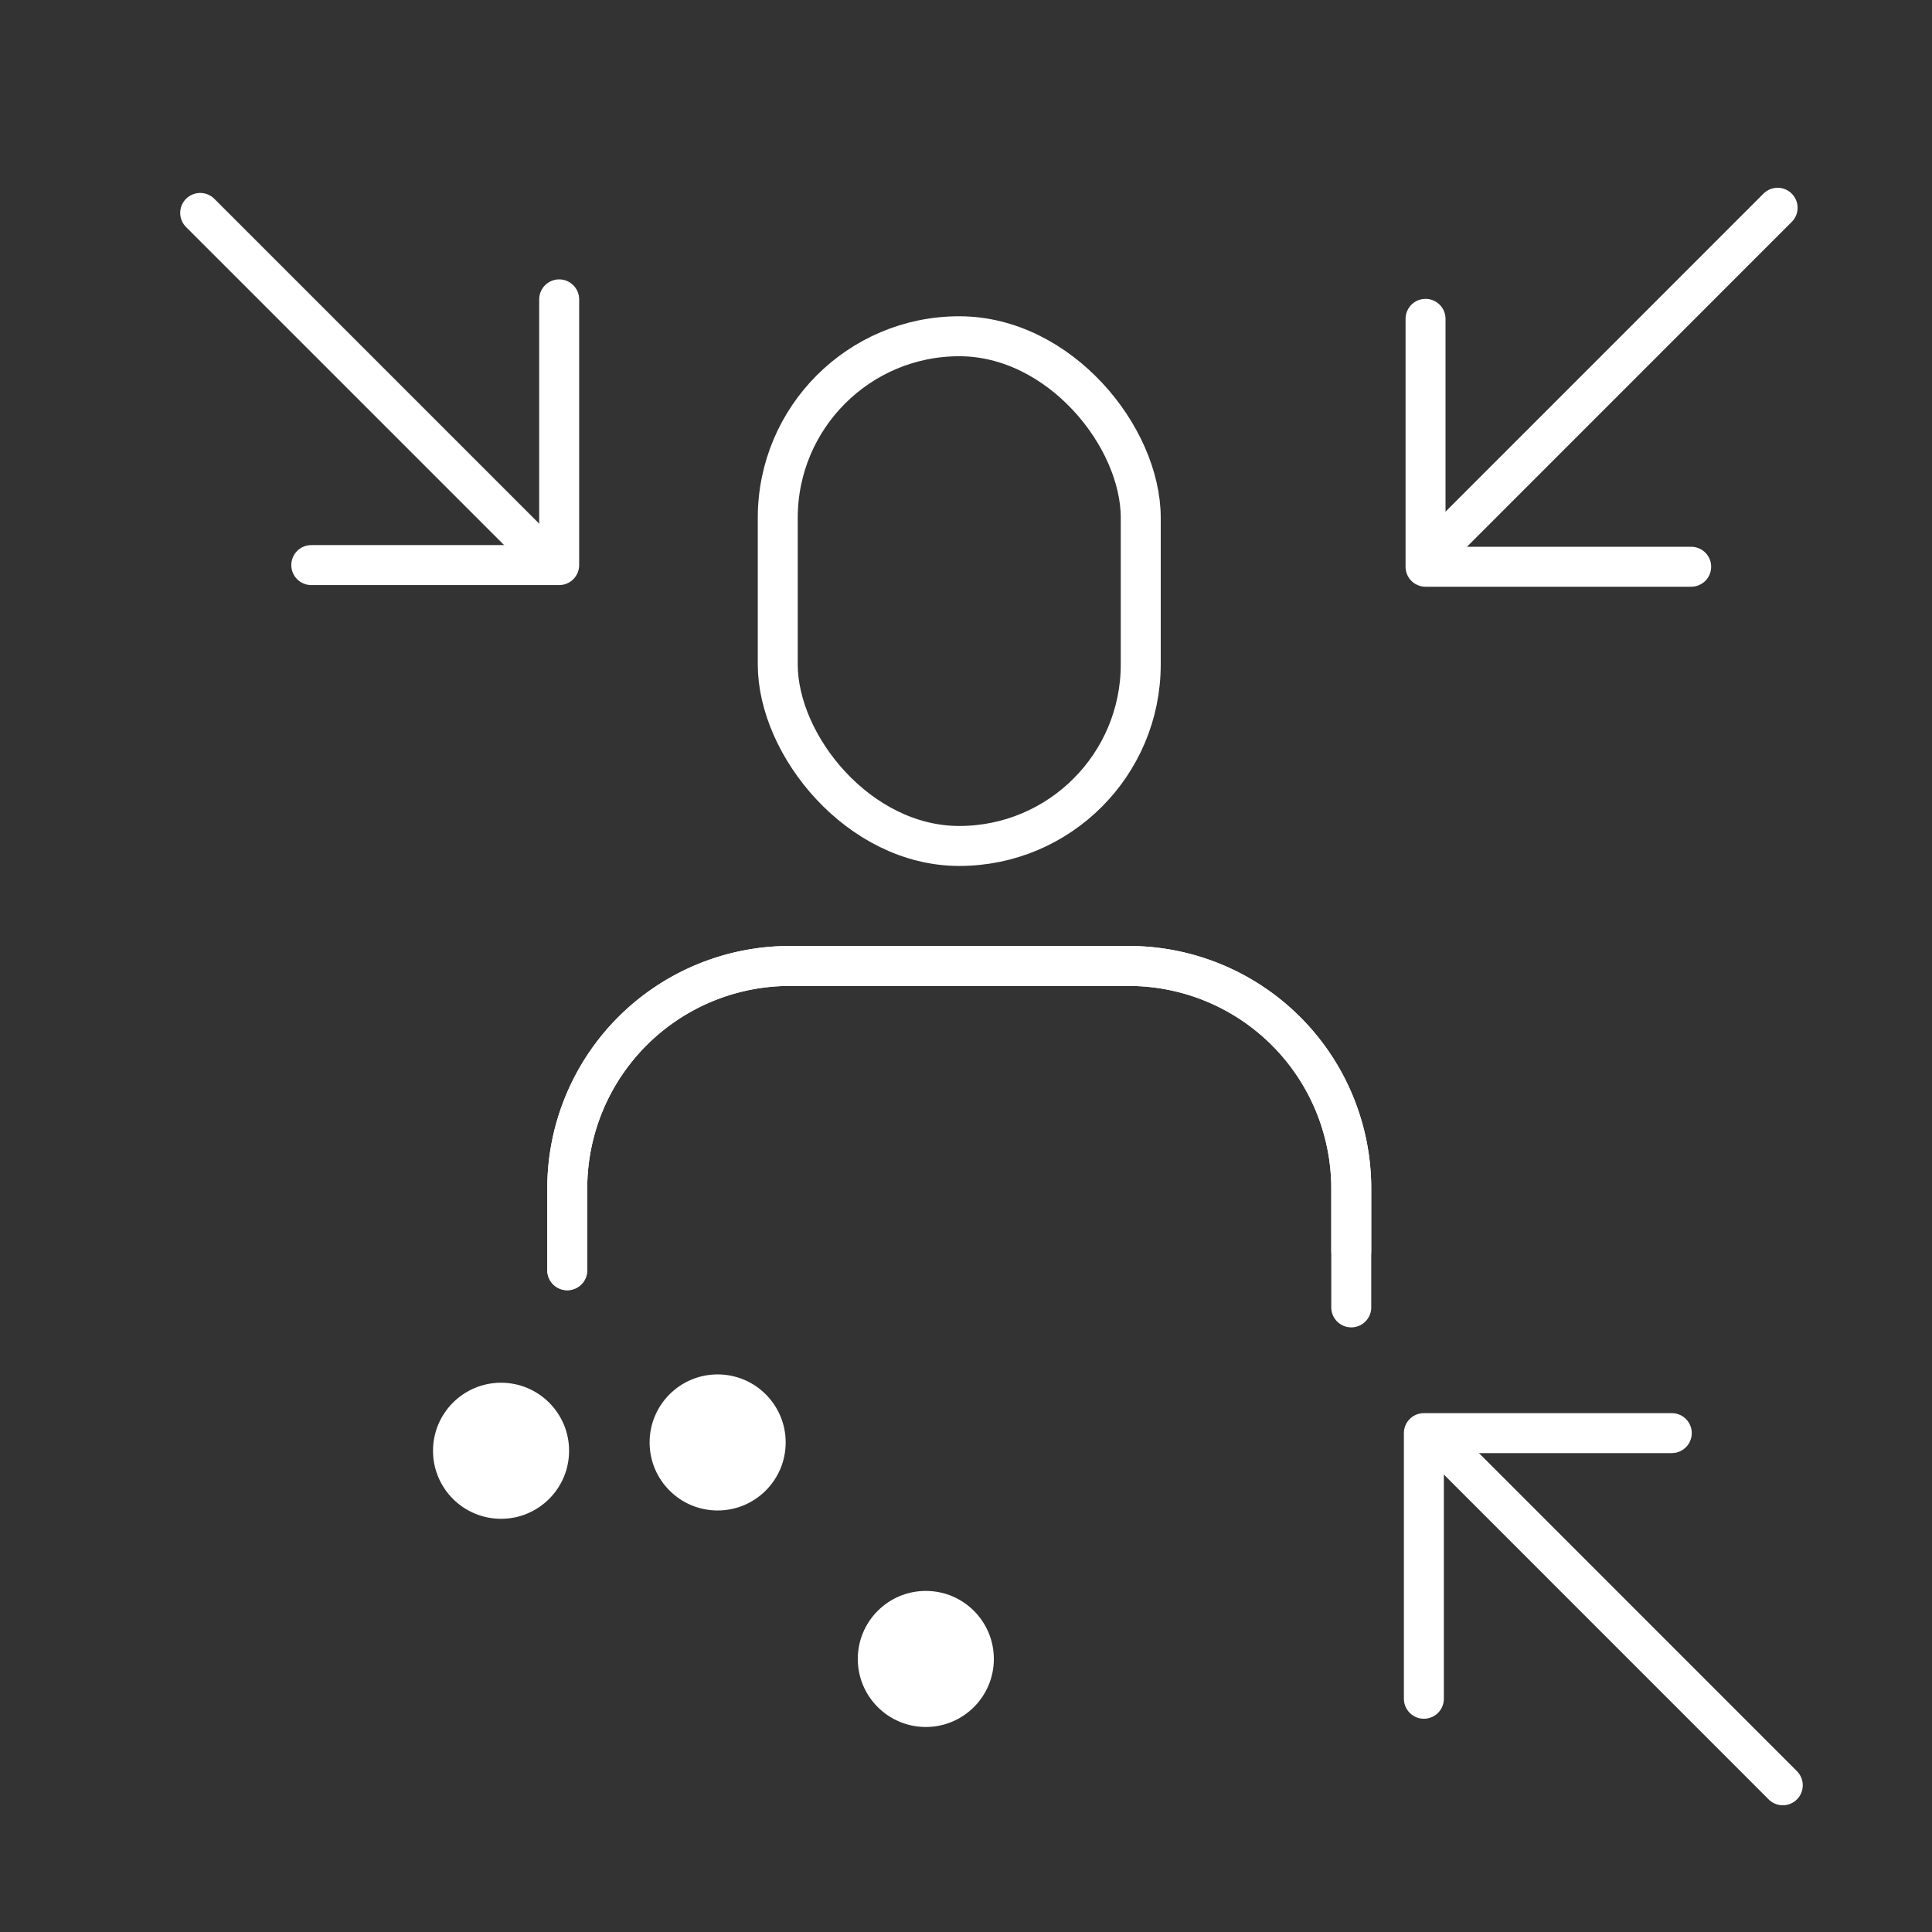 <?xml version="1.0" encoding="UTF-8"?>
<svg xmlns="http://www.w3.org/2000/svg" viewBox="0 0 232.01 232.01">
  <rect x="0" y="0" width="232.01" height="232.01" fill="#333333" stroke="none"/>
  <defs>
    <style>.cls-1{fill:#fff;}.cls-2{fill:none;stroke:#fff;stroke-linecap:round;stroke-linejoin:round;stroke-width:4.8px;}</style>
  </defs>
  <g id="rasterpunkte">
    <circle class="cls-1" cx="60.17" cy="174.22" r="8.17"></circle>
    <circle class="cls-1" cx="86.18" cy="173.22" r="8.17"></circle>
    <circle class="cls-1" cx="111.18" cy="199.22" r="8.17"></circle>
  </g>
  <g id="lines">
    <rect class="cls-2" x="93.4" y="40.38" width="43.59" height="61.21" rx="21.8"></rect>
    <path class="cls-2" d="M68.12,152.54h0v-9.86A26.73,26.73,0,0,1,94.85,116h40.69a26.73,26.73,0,0,1,26.73,26.73v7.51"></path>
    <path class="cls-2" d="M68.12,152.54h0v-9.86A26.73,26.73,0,0,1,94.85,116h40.69a26.73,26.73,0,0,1,26.73,26.73V157"></path>
    <line class="cls-2" x1="214.09" y1="214.39" x2="173.15" y2="173.44"></line>
    <polyline class="cls-2" points="170.99 204 170.99 172.1 200.76 172.1"></polyline>
    <line class="cls-2" x1="24.04" y1="25.57" x2="64.99" y2="66.52"></line>
    <polyline class="cls-2" points="67.15 35.95 67.15 67.86 37.38 67.86"></polyline>
    <line class="cls-2" x1="213.47" y1="24.95" x2="172.53" y2="65.9"></line>
    <polyline class="cls-2" points="203.09 68.06 171.19 68.06 171.19 38.29"></polyline>
  </g>
</svg>
